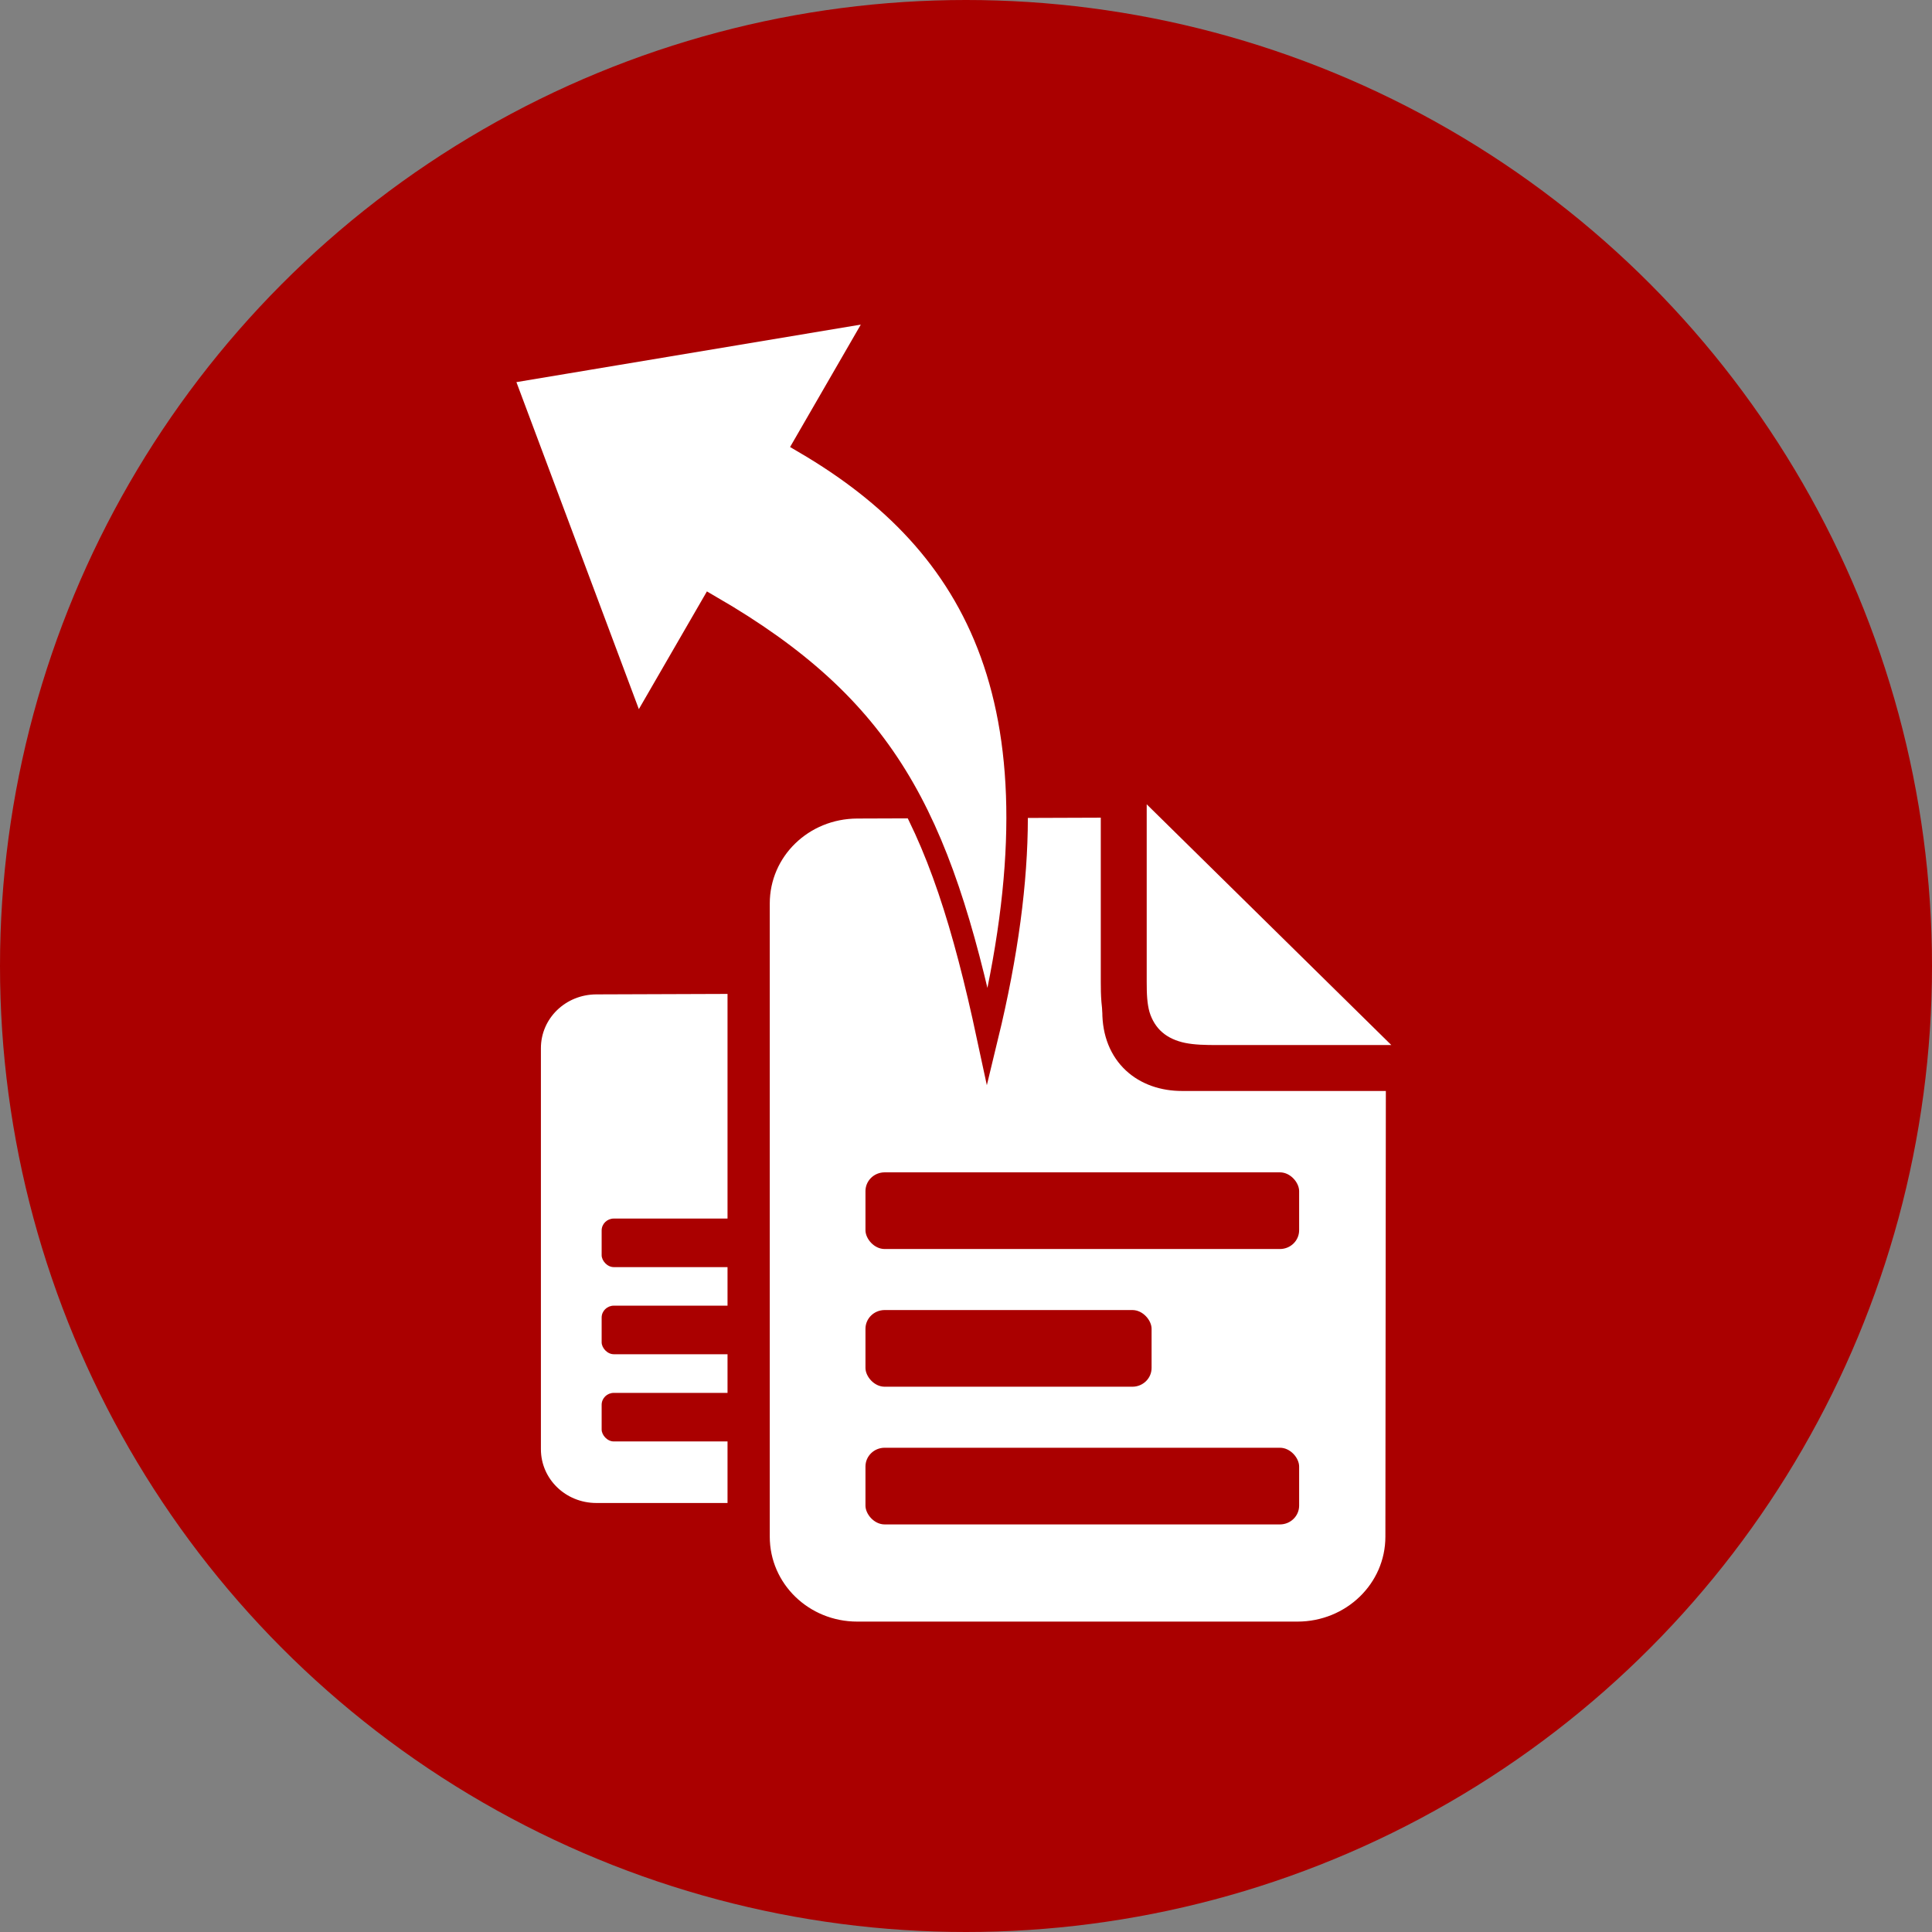 <?xml version="1.0" encoding="UTF-8" standalone="no"?>
<!-- Created with Inkscape (http://www.inkscape.org/) -->

<svg
   width="35"
   height="35"
   viewBox="0 0 9.26 9.26"
   version="1.1"
   id="svg9941"
   inkscape:version="1.1.1 (3bf5ae0d25, 2021-09-20)"
   sodipodi:docname="extract.svg"
   xmlns:inkscape="http://www.inkscape.org/namespaces/inkscape"
   xmlns:sodipodi="http://sodipodi.sourceforge.net/DTD/sodipodi-0.dtd"
   xmlns="http://www.w3.org/2000/svg"
   xmlns:svg="http://www.w3.org/2000/svg"
   xmlns:rdf="http://www.w3.org/1999/02/22-rdf-syntax-ns#"
   xmlns:cc="http://creativecommons.org/ns#"
   xmlns:dc="http://purl.org/dc/elements/1.1/">
  <rect x="0" y="0" width="9.26" height="9.26" fill="#808080" stroke="none"/>
  <defs
     id="defs9935">
    <inkscape:path-effect
       effect="spiro"
       id="path-effect11491"
       is_visible="true"
       lpeversion="0" />
    <inkscape:path-effect
       is_visible="true"
       id="path-effect4169-3-2-09-2-7-7-6-2-2"
       effect="spiro"
       lpeversion="0" />
    <inkscape:path-effect
       is_visible="true"
       id="path-effect4169-3-2-09-2-7-7-6-2"
       effect="spiro"
       lpeversion="0" />
    <inkscape:path-effect
       effect="spiro"
       id="path-effect11491-4"
       is_visible="true"
       lpeversion="0" />
  </defs>
  <sodipodi:namedview
     id="base"
     pagecolor="#ffffff"
     bordercolor="#666666"
     borderopacity="1.0"
     inkscape:pageopacity="0.0"
     inkscape:pageshadow="2"
     inkscape:zoom="7.9195959"
     inkscape:cx="1.1364216"
     inkscape:cy="31.440998"
     inkscape:document-units="mm"
     inkscape:current-layer="layer1"
     showgrid="false"
     inkscape:window-width="1679"
     inkscape:window-height="926"
     inkscape:window-x="1920"
     inkscape:window-y="0"
     inkscape:window-maximized="0"
     inkscape:snap-bbox="true"
     inkscape:bbox-paths="false"
     inkscape:bbox-nodes="false"
     inkscape:snap-bbox-edge-midpoints="false"
     inkscape:snap-bbox-midpoints="false"
     inkscape:snap-object-midpoints="false"
     inkscape:snap-grids="true"
     inkscape:pagecheckerboard="0"
     units="px"
     width="35px" />
  <g
     inkscape:label="Layer 1"
     inkscape:groupmode="layer"
     id="layer1"
     transform="translate(-67.606,-72.714)">
    <circle
       style="fill:#aa0000;fill-opacity:1;stroke-width:0.181;stroke-linecap:round;stroke-linejoin:round"
       id="path35"
       cx="72.236"
       cy="77.344"
       r="4.63" />
    <g
       transform="matrix(0.486,0,0,0.475,36.024,40.108)"
       id="g11452">
      <path
         style="fill:#ffffff;fill-opacity:1;stroke:#aa0000;stroke-width:0.264;stroke-miterlimit:4;stroke-dasharray:none;stroke-opacity:1"
         d="m 72.53,78.54 -1.665,0.006 c -0.377,8.62e-4 -0.679,0.301 -0.679,0.675 v 4.046 c 0,0.374 0.303,0.675 0.679,0.675 h 2.75 c 0.377,0 0.682,-0.301 0.682,-0.675 l 0.003,-2.98 H 72.896 c -0.205,0 -0.366,-0.128 -0.366,-0.375 z"
         id="path11442"
         inkscape:connector-curvature="0"
         sodipodi:nodetypes="ccssssccssc"
         inkscape:export-filename="/home/gavin/Expertron/Doxit/icons/doc_upload_dropzone3.png"
         inkscape:export-xdpi="90"
         inkscape:export-ydpi="90" />
      <rect
         rx="0.12"
         inkscape:export-ydpi="90"
         inkscape:export-xdpi="90"
         ry="0.12"
         y="80.94"
         x="70.917"
         height="0.49"
         width="2.71"
         id="rect11444"
         style="fill:#aa0000;fill-opacity:1;stroke:none;stroke-width:0.088" />
      <rect
         rx="0.12"
         inkscape:export-ydpi="90"
         inkscape:export-xdpi="90"
         style="fill:#aa0000;fill-opacity:1;stroke:none;stroke-width:0.088"
         id="rect11446"
         width="2.71"
         height="0.49"
         x="70.917"
         y="82.699"
         ry="0.12" />
      <rect
         rx="0.12"
         inkscape:export-ydpi="90"
         inkscape:export-xdpi="90"
         ry="0.12"
         y="81.819"
         x="70.917"
         height="0.49"
         width="1.788"
         id="rect11448"
         style="fill:#aa0000;fill-opacity:1;stroke:none;stroke-width:0.088" />
      <path
         inkscape:export-ydpi="120"
         inkscape:export-xdpi="120"
         inkscape:export-filename="/home/gavin/Expertron/Doxit/cvs/doxit/html/views/css/theme1/images/navbar_doc-40px.png"
         sodipodi:nodetypes="ccccc"
         inkscape:connector-curvature="0"
         inkscape:original-d="m 72.530654,78.239195 v 1.483495 c 0,0.556475 -0.0052,0.547185 0.586251,0.547185 h 1.430502 z"
         inkscape:path-effect="#path-effect4169-3-2-09-2-7-7-6-2-2"
         id="path11450"
         d="m 72.531,78.239 v 1.483 c 0,0.078 0.002,0.157 0.023,0.232 0.022,0.075 0.063,0.145 0.122,0.197 0.058,0.052 0.132,0.085 0.208,0.101 0.076,0.016 0.155,0.017 0.233,0.017 h 1.431 z"
         style="fill:#ffffff;fill-opacity:1;stroke:#aa0000;stroke-width:0.287;stroke-miterlimit:4;stroke-dasharray:none;stroke-opacity:1" />
    </g>
    <g
       id="g11533"
       transform="matrix(0.767,0,0,0.75,16.468,16.962)">
      <g
         id="g11525">
        <path
           style="fill:#ffffff;fill-opacity:1;stroke:#aa0000;stroke-width:0.264;stroke-miterlimit:4;stroke-dasharray:none;stroke-opacity:1"
           d="m 73.695,79.429 -1.665,0.006 c -0.377,8.62e-4 -0.679,0.301 -0.679,0.675 v 4.046 c 0,0.374 0.303,0.675 0.679,0.675 h 2.75 c 0.377,0 0.682,-0.301 0.682,-0.675 l 0.003,-2.98 h -1.406 c -0.205,0 -0.366,-0.128 -0.366,-0.375 z"
           id="path1547-0-3"
           inkscape:connector-curvature="0"
           sodipodi:nodetypes="ccssssccssc"
           inkscape:export-filename="/home/gavin/Expertron/Doxit/icons/doc_upload_dropzone3.png"
           inkscape:export-xdpi="90"
           inkscape:export-ydpi="90" />
        <rect
           rx="0.12"
           inkscape:export-ydpi="90"
           inkscape:export-xdpi="90"
           ry="0.12"
           y="81.828"
           x="72.081"
           height="0.49"
           width="2.71"
           id="rect1551-3-5"
           style="fill:#aa0000;fill-opacity:1;stroke:none;stroke-width:0.088" />
        <rect
           rx="0.12"
           inkscape:export-ydpi="90"
           inkscape:export-xdpi="90"
           style="fill:#aa0000;fill-opacity:1;stroke:none;stroke-width:0.088"
           id="rect1553-2-9"
           width="2.71"
           height="0.49"
           x="72.081"
           y="83.588"
           ry="0.12" />
        <rect
           rx="0.12"
           inkscape:export-ydpi="90"
           inkscape:export-xdpi="90"
           ry="0.12"
           y="82.708"
           x="72.081"
           height="0.49"
           width="1.788"
           id="rect1555-0-2"
           style="fill:#aa0000;fill-opacity:1;stroke:none;stroke-width:0.088" />
      </g>
      <path
         style="fill:#ffffff;fill-opacity:1;stroke:#aa0000;stroke-width:0.287;stroke-miterlimit:4;stroke-dasharray:none;stroke-opacity:1"
         d="m 73.695,79.128 v 1.483 c 0,0.078 0.002,0.157 0.023,0.232 0.022,0.075 0.063,0.145 0.122,0.197 0.058,0.052 0.132,0.085 0.208,0.101 0.076,0.016 0.155,0.017 0.233,0.017 h 1.431 z"
         id="path4167-3-5-2-23-3-8-8"
         inkscape:path-effect="#path-effect11491"
         inkscape:original-d="m 73.694951,79.127656 v 1.483495 c 0,0.556475 -0.0052,0.547185 0.586251,0.547185 h 1.430502 z"
         inkscape:connector-curvature="0"
         sodipodi:nodetypes="ccccc"
         inkscape:export-filename="/home/gavin/Expertron/Doxit/cvs/doxit/html/views/css/theme1/images/navbar_doc-40px.png"
         inkscape:export-xdpi="120"
         inkscape:export-ydpi="120" />
    </g>
    <path
       style="fill:#ffffff;fill-opacity:1;stroke:#aa0000;stroke-width:0.103;stroke-linecap:square;stroke-linejoin:miter;stroke-miterlimit:5;stroke-dasharray:none;stroke-opacity:1"
       d="m 71.831,74.201 -0.368,0.637 c 0.825,0.484 1.262,1.254 0.876,2.846 -0.229,-1.069 -0.493,-1.582 -1.326,-2.065 l -0.355,0.614 -0.647,-1.728 z"
       id="path4064-7"
       inkscape:connector-curvature="0" />
  </g>
</svg>
